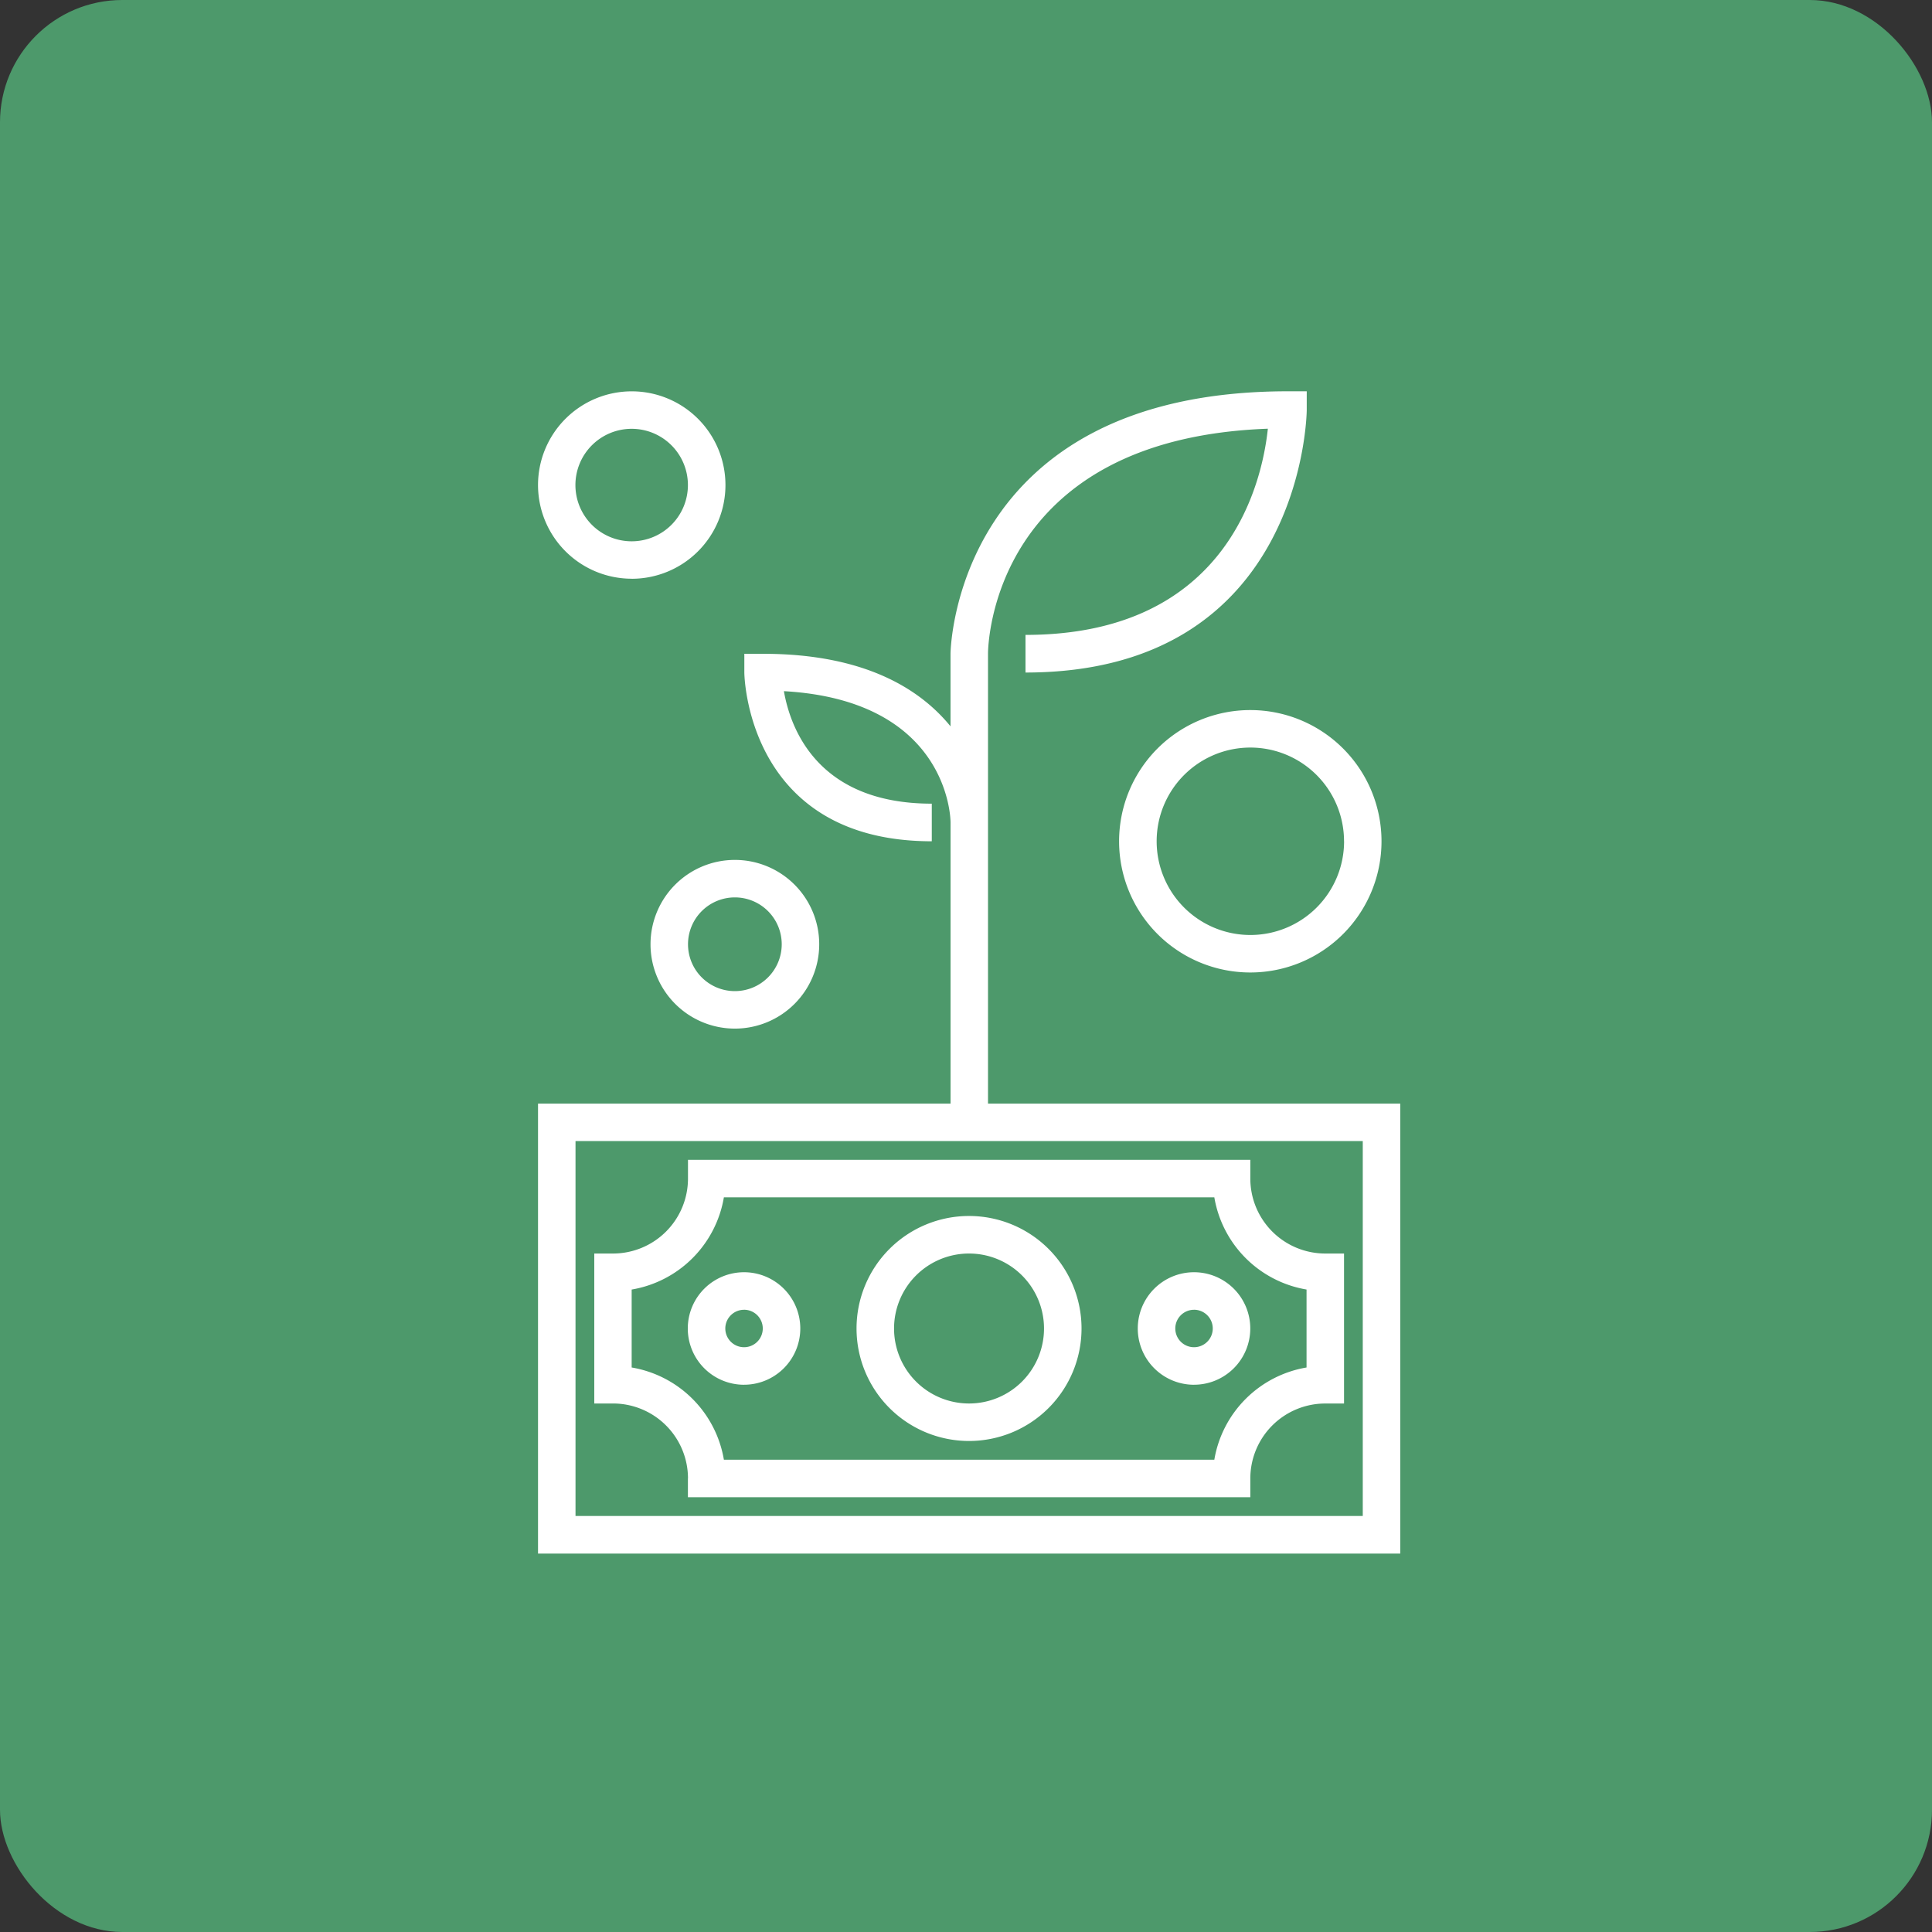 <svg xmlns="http://www.w3.org/2000/svg" width="79" height="79" viewBox="0 0 79 79"><rect x="0" y="0" width="79" height="79" fill="#333333" stroke="none"/><g id="Group_1663" data-name="Group 1663" transform="translate(17999 10111)"><g id="Group_154" data-name="Group 154" transform="translate(-17999 -10110.537)"><rect id="Rectangle_92" data-name="Rectangle 92" width="79" height="79" rx="5" transform="translate(0 -0.463)" fill="#4d996b"></rect></g><g id="noun_investment_2230373_1_" data-name="noun_investment_2230373 (1)" transform="translate(-17986 -10096)"><g id="_14-Investment" data-name="14-Investment" transform="translate(9 1)"><path id="Path_693" data-name="Path 693" d="M27.4,30.126V11.73c0-.368.184-8.791,11.443-9.2-.238,2.246-1.663,8.431-9.91,8.431V12.5c11.367,0,11.5-10.623,11.5-10.73V1h-.766c-13.635,0-13.8,10.623-13.8,10.73V14.7c-1.249-1.533-3.526-2.966-7.665-2.966h-.766V12.5c0,.069.084,6.9,7.665,6.9V17.862c-4.66,0-5.779-3.066-6.047-4.6,6.684.376,6.814,5.135,6.814,5.365v11.5H9v18.4H44.257v-18.4ZM42.724,46.988H10.533V31.659H42.724Zm-16.1-3.066a4.6,4.6,0,1,0-4.6-4.6,4.6,4.6,0,0,0,4.6,4.6Zm0-7.665a3.066,3.066,0,1,1-3.066,3.066A3.066,3.066,0,0,1,26.629,36.257Zm-9.2,5.365a2.3,2.3,0,1,0-2.3-2.3A2.3,2.3,0,0,0,17.431,41.623Zm0-3.066a.766.766,0,1,1-.766.766A.766.766,0,0,1,17.431,38.557Zm18.4,3.066a2.3,2.3,0,1,0-2.3-2.3A2.3,2.3,0,0,0,35.826,41.623Zm0-3.066a.766.766,0,1,1-.766.766A.766.766,0,0,1,35.826,38.557Zm-20.695,6.9v.766H38.126v-.766a3.066,3.066,0,0,1,3.066-3.066h.766V36.257h-.766a3.066,3.066,0,0,1-3.066-3.066v-.766H15.132v.766a3.066,3.066,0,0,1-3.066,3.066H11.3v6.132h.766A3.066,3.066,0,0,1,15.132,45.455Zm-2.3-7.726A4.6,4.6,0,0,0,16.6,33.958H36.654a4.6,4.6,0,0,0,3.771,3.771v3.188a4.6,4.6,0,0,0-3.771,3.771H16.6a4.6,4.6,0,0,0-3.771-3.771Zm0-29.064A3.832,3.832,0,1,0,9,4.832a3.832,3.832,0,0,0,3.832,3.832Zm0-6.132a2.3,2.3,0,1,1-2.3,2.3,2.3,2.3,0,0,1,2.3-2.3ZM32.76,19.4a5.365,5.365,0,1,0,5.365-5.365A5.365,5.365,0,0,0,32.76,19.4Zm9.2,0a3.832,3.832,0,1,1-3.832-3.832A3.832,3.832,0,0,1,41.958,19.4ZM13.6,23.611a3.449,3.449,0,1,0,3.449-3.449A3.449,3.449,0,0,0,13.6,23.611Zm3.449-1.916a1.916,1.916,0,1,1-1.916,1.916A1.916,1.916,0,0,1,17.048,21.695Z" transform="translate(-9 -1)" fill="#fff"></path></g></g></g></svg>